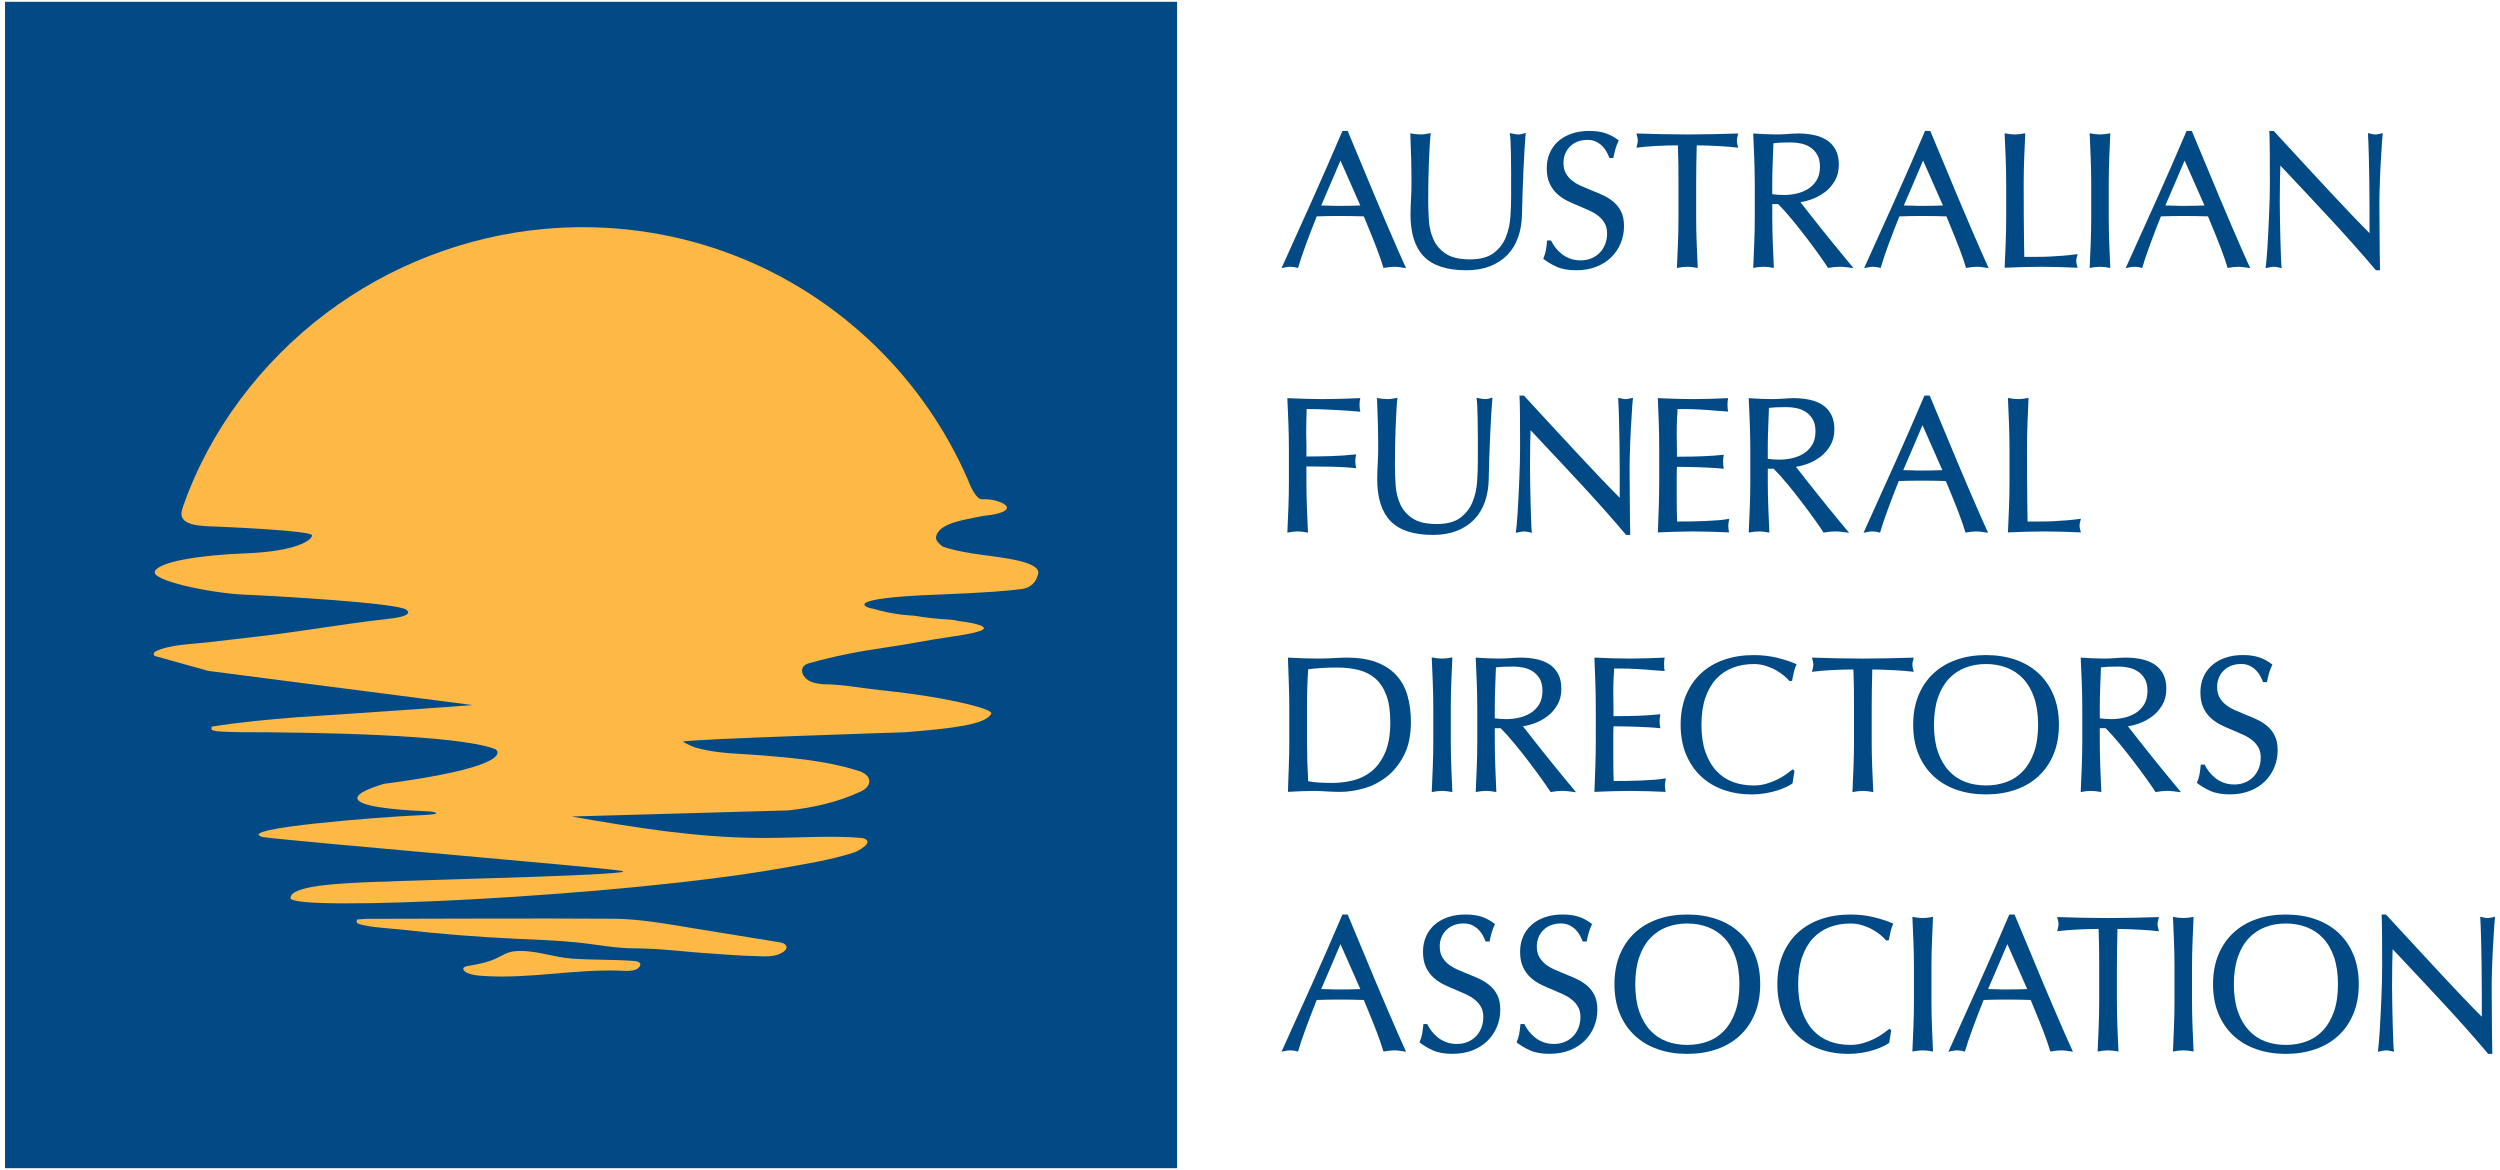 <?xml version="1.0" encoding="utf-8"?>
<!-- Generator: Adobe Illustrator 22.0.1, SVG Export Plug-In . SVG Version: 6.00 Build 0)  -->
<svg version="1.1" id="Layer_1" xmlns="http://www.w3.org/2000/svg" xmlns:xlink="http://www.w3.org/1999/xlink" x="0px" y="0px"
	 width="250px" height="117px" viewBox="0 0 250 117" style="enable-background:new 0 0 250 117;" xml:space="preserve">
<style type="text/css">
	.st0{fill:#FFFFFF;}
	.st1{fill:#035C67;}
	.st2{fill:#FEB846;}
	.st3{fill:#014A85;}
	.st4{fill-rule:evenodd;clip-rule:evenodd;fill:#174D84;}
	.st5{fill-rule:evenodd;clip-rule:evenodd;fill:#958A5F;}
	.st6{fill:#174D84;}
</style>
<g>
	<rect x="3.693" y="3.089" class="st2" width="110.822" height="110.822"/>
	<g>
		<path class="st3" d="M134.767,13.095c0.22,0.532,0.457,1.1,0.71,1.703
			c0.253,0.604,0.509,1.216,0.769,1.839c0.402,0.973,0.821,1.979,1.255,3.016
			c0.434,1.038,0.853,2.024,1.255,2.958c0.402,0.933,0.765,1.77,1.09,2.51s0.577,1.304,0.759,1.693
			c-0.233-0.039-0.451-0.071-0.652-0.097c-0.201-0.026-0.373-0.039-0.516-0.039
			c-0.299,0-0.662,0.039-1.09,0.117c-0.169-0.571-0.389-1.213-0.662-1.927
			c-0.273-0.713-0.558-1.427-0.856-2.141c-0.078-0.208-0.155-0.395-0.233-0.564
			c-0.078-0.169-0.149-0.344-0.214-0.525c-0.415-0.013-0.824-0.023-1.226-0.03
			c-0.402-0.006-0.811-0.01-1.226-0.01c-0.389,0-0.765,0.004-1.128,0.01
			c-0.363,0.007-0.74,0.017-1.129,0.03c-0.389,0.973-0.753,1.916-1.09,2.831
			c-0.338,0.915-0.597,1.691-0.778,2.326c-0.273-0.078-0.532-0.117-0.778-0.117
			c-0.13,0-0.266,0.013-0.409,0.039c-0.143,0.026-0.299,0.059-0.467,0.097
			c1.025-2.257,2.053-4.537,3.084-6.84c1.032-2.302,2.034-4.596,3.007-6.879H134.767z
			 M134.047,16.052c-0.338,0.792-0.659,1.545-0.963,2.258c-0.305,0.714-0.626,1.459-0.963,2.238
			c0.143,0,0.288,0.003,0.438,0.01c0.149,0.007,0.295,0.01,0.438,0.01
			c0.181,0.013,0.357,0.019,0.525,0.019c0.168,0,0.337,0,0.506,0c0.363,0,0.697-0.003,1.002-0.01
			c0.305-0.006,0.639-0.016,1.002-0.029L134.047,16.052z"/>
		<path class="st3" d="M151.113,19.672c0-0.908,0-1.709,0-2.404c0-0.693-0.006-1.297-0.019-1.809
			c-0.013-0.512-0.026-0.944-0.039-1.295c-0.013-0.35-0.039-0.635-0.078-0.856
			c0.181,0.039,0.344,0.071,0.486,0.097c0.143,0.026,0.279,0.039,0.409,0.039
			c0.182,0,0.415-0.052,0.7-0.156c-0.039,0.455-0.078,1-0.117,1.635s-0.075,1.317-0.107,2.043
			s-0.062,1.472-0.087,2.238c-0.026,0.765-0.046,1.498-0.059,2.198
			c-0.013,0.857-0.143,1.632-0.389,2.326c-0.246,0.694-0.607,1.284-1.08,1.77
			c-0.474,0.486-1.054,0.863-1.742,1.129c-0.688,0.266-1.472,0.399-2.355,0.399
			c-1.933,0-3.347-0.458-4.242-1.372c-0.895-0.914-1.343-2.318-1.343-4.213
			c0-0.325,0.006-0.623,0.019-0.895c0.013-0.272,0.026-0.538,0.039-0.798
			c0.013-0.233,0.023-0.457,0.029-0.671c0.006-0.214,0.01-0.438,0.01-0.671
			c0-0.908-0.01-1.735-0.029-2.481c-0.019-0.746-0.042-1.404-0.068-1.975
			c0-0.104-0.003-0.214-0.01-0.331c-0.006-0.116-0.01-0.214-0.01-0.292
			c0.181,0.04,0.372,0.068,0.574,0.088c0.201,0.019,0.373,0.029,0.516,0.029
			c0.13,0,0.276-0.013,0.438-0.039c0.162-0.026,0.334-0.059,0.516-0.097
			c-0.039,0.311-0.071,0.704-0.097,1.177c-0.026,0.474-0.052,1.002-0.078,1.586
			c-0.026,0.584-0.046,1.213-0.059,1.887c-0.013,0.675-0.019,1.362-0.019,2.063
			c0,0.648,0.022,1.32,0.068,2.014c0.045,0.695,0.198,1.33,0.457,1.907
			c0.26,0.578,0.672,1.054,1.236,1.431c0.564,0.376,1.372,0.564,2.423,0.564
			c1.025,0,1.816-0.214,2.374-0.642c0.558-0.428,0.963-0.959,1.216-1.596
			c0.253-0.635,0.402-1.317,0.448-2.043C151.09,20.931,151.113,20.269,151.113,19.672z"/>
		<path class="st3" d="M155.102,24.051c0.104,0.22,0.243,0.448,0.418,0.681s0.383,0.448,0.623,0.642
			c0.24,0.195,0.518,0.353,0.837,0.477c0.318,0.123,0.678,0.185,1.08,0.185
			c0.415,0,0.785-0.071,1.109-0.214s0.6-0.334,0.827-0.575c0.227-0.24,0.402-0.523,0.526-0.848
			c0.123-0.325,0.185-0.676,0.185-1.053c0-0.39-0.075-0.721-0.224-0.994
			c-0.149-0.273-0.35-0.513-0.603-0.721c-0.253-0.208-0.539-0.386-0.856-0.536
			c-0.318-0.15-0.652-0.296-1.002-0.439c-0.415-0.169-0.821-0.347-1.216-0.536
			s-0.753-0.426-1.07-0.712c-0.318-0.286-0.574-0.636-0.769-1.052
			c-0.195-0.416-0.292-0.929-0.292-1.54c0-0.546,0.097-1.046,0.292-1.501
			c0.195-0.455,0.477-0.848,0.846-1.179s0.818-0.588,1.343-0.77c0.525-0.182,1.119-0.273,1.781-0.273
			c0.623,0,1.164,0.078,1.625,0.233c0.46,0.156,0.898,0.396,1.314,0.721
			c-0.117,0.233-0.217,0.483-0.302,0.749c-0.084,0.266-0.165,0.601-0.243,1.003h-0.389
			c-0.065-0.169-0.152-0.36-0.263-0.575c-0.11-0.214-0.253-0.411-0.428-0.593
			s-0.386-0.334-0.632-0.458c-0.247-0.123-0.539-0.185-0.876-0.185c-0.35,0-0.672,0.055-0.964,0.165
			c-0.292,0.111-0.545,0.27-0.759,0.477c-0.214,0.208-0.38,0.451-0.496,0.73
			c-0.117,0.279-0.175,0.587-0.175,0.924c0,0.415,0.078,0.762,0.234,1.041
			c0.155,0.279,0.363,0.522,0.623,0.73c0.259,0.208,0.558,0.386,0.895,0.535
			c0.337,0.15,0.681,0.296,1.032,0.438c0.402,0.156,0.798,0.325,1.187,0.506
			c0.389,0.182,0.74,0.405,1.051,0.671s0.561,0.591,0.749,0.973
			c0.188,0.383,0.282,0.86,0.282,1.431c0,0.597-0.11,1.165-0.331,1.703
			c-0.221,0.538-0.535,1.009-0.944,1.411c-0.409,0.402-0.908,0.72-1.499,0.953
			s-1.262,0.35-2.014,0.35c-0.805,0-1.466-0.121-1.985-0.363c-0.519-0.242-0.954-0.503-1.304-0.786
			c0.13-0.311,0.217-0.596,0.263-0.856c0.045-0.259,0.087-0.584,0.126-0.973H155.102z"/>
		<path class="st3" d="M167.848,18.407c0-0.661-0.003-1.307-0.01-1.936
			c-0.007-0.629-0.023-1.275-0.049-1.936c-0.662,0-1.372,0.019-2.131,0.058
			c-0.759,0.04-1.431,0.097-2.014,0.176c0.039-0.143,0.071-0.276,0.097-0.399s0.039-0.236,0.039-0.341
			c0-0.078-0.013-0.172-0.039-0.282c-0.026-0.11-0.058-0.243-0.097-0.399
			c0.83,0.026,1.677,0.049,2.54,0.068c0.863,0.019,1.713,0.029,2.549,0.029
			c0.837,0,1.686-0.01,2.549-0.029c0.863-0.02,1.709-0.043,2.54-0.068
			c-0.039,0.156-0.071,0.289-0.097,0.399c-0.026,0.11-0.039,0.211-0.039,0.302
			c0,0.103,0.013,0.214,0.039,0.331c0.026,0.116,0.059,0.246,0.097,0.389
			c-0.285-0.039-0.6-0.071-0.944-0.097c-0.344-0.026-0.7-0.049-1.07-0.068
			c-0.37-0.019-0.737-0.036-1.1-0.049c-0.363-0.013-0.707-0.019-1.032-0.019
			c-0.039,1.31-0.058,2.601-0.058,3.872v3.308c0,0.817,0.016,1.661,0.049,2.53
			c0.032,0.87,0.068,1.719,0.107,2.55c-0.393-0.078-0.74-0.117-1.041-0.117
			c-0.301,0-0.648,0.039-1.041,0.117c0.039-0.83,0.074-1.68,0.107-2.55
			c0.032-0.869,0.049-1.713,0.049-2.53V18.407z"/>
		<path class="st3" d="M175.476,18.407c0-0.83-0.016-1.674-0.049-2.53
			c-0.033-0.856-0.068-1.7-0.107-2.53c0.364,0.026,0.745,0.049,1.141,0.068
			c0.396,0.019,0.777,0.029,1.141,0.029c0.182,0,0.364-0.003,0.546-0.01
			c0.182-0.006,0.364-0.016,0.546-0.029c0.182-0.013,0.364-0.026,0.546-0.039
			c0.182-0.013,0.364-0.02,0.546-0.02c0.559,0,1.089,0.052,1.59,0.156
			c0.501,0.104,0.936,0.276,1.307,0.515c0.371,0.24,0.663,0.562,0.878,0.963
			c0.215,0.403,0.322,0.895,0.322,1.479c0,0.623-0.13,1.158-0.39,1.605
			c-0.26,0.448-0.582,0.821-0.966,1.119c-0.384,0.299-0.8,0.532-1.248,0.701
			c-0.449,0.169-0.861,0.279-1.238,0.331c0.129,0.169,0.285,0.366,0.467,0.594
			c0.182,0.227,0.376,0.477,0.584,0.749c0.338,0.428,0.71,0.898,1.119,1.411
			c0.409,0.513,0.814,1.016,1.216,1.508c0.402,0.493,0.775,0.947,1.119,1.362
			c0.344,0.416,0.613,0.74,0.808,0.973c-0.26-0.039-0.513-0.071-0.759-0.097
			c-0.246-0.026-0.461-0.039-0.642-0.039c-0.325,0-0.707,0.039-1.148,0.117
			c-0.182-0.286-0.464-0.698-0.846-1.236c-0.383-0.538-0.811-1.119-1.285-1.742
			c-0.474-0.623-0.961-1.239-1.463-1.849c-0.501-0.61-0.967-1.129-1.397-1.557h-0.586v1.304
			c0,0.817,0.016,1.661,0.049,2.53c0.032,0.87,0.068,1.719,0.107,2.55
			c-0.415-0.078-0.759-0.117-1.031-0.117c-0.299,0-0.642,0.039-1.032,0.117
			c0.039-0.83,0.075-1.68,0.107-2.55c0.032-0.869,0.049-1.713,0.049-2.53V18.407z M177.227,19.419
			c0.168,0.027,0.357,0.046,0.564,0.059c0.207,0.013,0.415,0.02,0.623,0.02
			c0.389,0,0.794-0.046,1.216-0.137c0.422-0.09,0.808-0.243,1.158-0.457
			c0.35-0.214,0.639-0.502,0.866-0.866c0.227-0.363,0.341-0.824,0.341-1.382
			c0-0.48-0.091-0.876-0.273-1.187c-0.182-0.311-0.412-0.557-0.691-0.739s-0.59-0.309-0.934-0.38
			c-0.344-0.071-0.672-0.106-0.983-0.106c-0.415,0-0.762,0.006-1.041,0.019
			c-0.279,0.013-0.522,0.033-0.73,0.059c-0.026,0.701-0.052,1.385-0.078,2.053
			c-0.026,0.668-0.039,1.346-0.039,2.033V19.419z"/>
		<path class="st3" d="M193.028,13.095c0.22,0.532,0.457,1.1,0.71,1.703
			c0.253,0.604,0.509,1.216,0.769,1.839c0.402,0.973,0.821,1.979,1.255,3.016
			c0.434,1.038,0.853,2.024,1.255,2.958c0.402,0.933,0.765,1.77,1.09,2.51s0.577,1.304,0.759,1.693
			c-0.233-0.039-0.451-0.071-0.652-0.097c-0.201-0.026-0.373-0.039-0.516-0.039
			c-0.299,0-0.662,0.039-1.09,0.117c-0.169-0.571-0.389-1.213-0.662-1.927
			c-0.273-0.713-0.558-1.427-0.856-2.141c-0.078-0.208-0.155-0.395-0.233-0.564
			c-0.078-0.169-0.149-0.344-0.214-0.525c-0.415-0.013-0.824-0.023-1.226-0.03
			c-0.402-0.006-0.811-0.01-1.226-0.01c-0.389,0-0.765,0.004-1.128,0.01
			c-0.363,0.007-0.74,0.017-1.129,0.03c-0.389,0.973-0.753,1.916-1.09,2.831
			c-0.338,0.915-0.597,1.691-0.778,2.326c-0.273-0.078-0.532-0.117-0.778-0.117
			c-0.13,0-0.266,0.013-0.409,0.039c-0.143,0.026-0.299,0.059-0.467,0.097
			c1.025-2.257,2.053-4.537,3.084-6.84c1.032-2.302,2.034-4.596,3.007-6.879H193.028z
			 M192.309,16.052c-0.338,0.792-0.659,1.545-0.963,2.258c-0.305,0.714-0.626,1.459-0.963,2.238
			c0.143,0,0.288,0.003,0.438,0.01c0.149,0.007,0.295,0.01,0.438,0.01
			c0.181,0.013,0.357,0.019,0.525,0.019c0.168,0,0.337,0,0.506,0c0.363,0,0.697-0.003,1.002-0.01
			c0.305-0.006,0.639-0.016,1.002-0.029L192.309,16.052z"/>
		<path class="st3" d="M200.618,18.407c0-0.83-0.017-1.677-0.049-2.54
			c-0.033-0.863-0.068-1.709-0.107-2.54c0.389,0.078,0.733,0.117,1.032,0.117
			c0.272,0,0.616-0.039,1.031-0.117c-0.039,0.831-0.075,1.677-0.107,2.54
			c-0.033,0.863-0.049,1.71-0.049,2.54c0,1.259,0.003,2.374,0.01,3.347
			c0.006,0.973,0.016,1.868,0.029,2.686c0,0.233,0.003,0.445,0.01,0.632
			c0.006,0.189,0.009,0.392,0.009,0.613c0.441,0,0.872,0,1.294,0c0.422,0,0.846-0.009,1.275-0.029
			c0.428-0.02,0.869-0.049,1.323-0.087c0.454-0.039,0.934-0.09,1.44-0.156
			c-0.039,0.143-0.071,0.269-0.097,0.379c-0.026,0.11-0.039,0.211-0.039,0.302
			c0,0.091,0.013,0.192,0.039,0.302c0.026,0.11,0.059,0.236,0.097,0.379
			c-0.584-0.026-1.194-0.049-1.829-0.068c-0.636-0.019-1.246-0.029-1.829-0.029
			c-0.597,0-1.203,0.01-1.819,0.029c-0.616,0.02-1.223,0.043-1.819,0.068
			c0.039-0.83,0.074-1.677,0.107-2.54c0.032-0.863,0.049-1.703,0.049-2.52V18.407z"/>
		<path class="st3" d="M209.122,18.407c0-0.83-0.016-1.677-0.049-2.54
			c-0.033-0.863-0.068-1.709-0.107-2.54c0.389,0.078,0.733,0.117,1.032,0.117
			c0.298,0,0.642-0.039,1.031-0.117c-0.038,0.831-0.074,1.677-0.106,2.54
			c-0.032,0.863-0.049,1.71-0.049,2.54v3.308c0,0.817,0.017,1.661,0.049,2.53
			c0.032,0.87,0.068,1.719,0.106,2.55c-0.389-0.078-0.732-0.117-1.031-0.117
			c-0.299,0-0.642,0.039-1.032,0.117c0.039-0.83,0.074-1.68,0.107-2.55
			c0.032-0.869,0.049-1.713,0.049-2.53V18.407z"/>
		<path class="st3" d="M219.182,13.095c0.22,0.532,0.458,1.1,0.71,1.703
			c0.253,0.604,0.509,1.216,0.769,1.839c0.401,0.973,0.82,1.979,1.255,3.016
			c0.434,1.038,0.853,2.024,1.255,2.958c0.402,0.933,0.765,1.77,1.09,2.51
			c0.324,0.74,0.577,1.304,0.759,1.693c-0.233-0.039-0.451-0.071-0.652-0.097
			c-0.201-0.026-0.372-0.039-0.515-0.039c-0.299,0-0.661,0.039-1.09,0.117
			c-0.169-0.571-0.389-1.213-0.661-1.927c-0.272-0.713-0.558-1.427-0.856-2.141
			c-0.078-0.208-0.156-0.395-0.234-0.564c-0.078-0.169-0.149-0.344-0.214-0.525
			c-0.416-0.013-0.824-0.023-1.226-0.03c-0.402-0.006-0.811-0.01-1.226-0.01
			c-0.389,0-0.765,0.004-1.129,0.01c-0.363,0.007-0.739,0.017-1.128,0.03
			c-0.389,0.973-0.753,1.916-1.09,2.831c-0.338,0.915-0.597,1.691-0.778,2.326
			c-0.272-0.078-0.532-0.117-0.778-0.117c-0.13,0-0.266,0.013-0.409,0.039s-0.298,0.059-0.467,0.097
			c1.025-2.257,2.053-4.537,3.085-6.84c1.031-2.302,2.033-4.596,3.006-6.879H219.182z
			 M218.462,16.052c-0.338,0.792-0.659,1.545-0.963,2.258c-0.306,0.714-0.626,1.459-0.964,2.238
			c0.143,0,0.289,0.003,0.438,0.01c0.149,0.007,0.295,0.01,0.438,0.01
			c0.182,0.013,0.357,0.019,0.526,0.019c0.168,0,0.337,0,0.505,0c0.363,0,0.697-0.003,1.003-0.01
			c0.304-0.006,0.639-0.016,1.002-0.029L218.462,16.052z"/>
		<path class="st3" d="M237.591,27.028c-1.336-1.583-2.773-3.204-4.31-4.865
			c-1.537-1.661-3.072-3.301-4.602-4.923l-0.642-0.681c-0.013,0.376-0.027,0.85-0.039,1.421
			c-0.014,0.571-0.02,1.317-0.02,2.238c0,0.272,0.003,0.607,0.01,1.002
			c0.006,0.396,0.013,0.814,0.019,1.255c0.007,0.442,0.017,0.889,0.03,1.343
			s0.026,0.879,0.039,1.275c0.013,0.395,0.026,0.746,0.039,1.051
			c0.013,0.305,0.033,0.529,0.059,0.671c-0.156-0.039-0.299-0.071-0.428-0.097
			c-0.13-0.026-0.247-0.039-0.35-0.039c-0.104,0-0.223,0.013-0.36,0.039
			c-0.136,0.026-0.295,0.059-0.477,0.097c0.026-0.156,0.055-0.415,0.087-0.778
			c0.033-0.363,0.065-0.788,0.097-1.275c0.033-0.486,0.062-1.015,0.088-1.586
			c0.026-0.571,0.052-1.145,0.078-1.722c0.026-0.577,0.046-1.135,0.059-1.673
			c0.013-0.538,0.019-1.022,0.019-1.45c0-1.219-0.003-2.29-0.009-3.211
			c-0.007-0.921-0.023-1.596-0.049-2.024h0.447c0.143,0.143,0.286,0.299,0.429,0.467
			c0.142,0.169,0.285,0.324,0.428,0.467c0.752,0.817,1.53,1.661,2.335,2.53
			c0.804,0.87,1.589,1.716,2.354,2.54s1.495,1.599,2.189,2.325s1.307,1.356,1.84,1.887
			c0-0.83,0-1.683,0-2.559c0-0.876-0.007-1.748-0.02-2.617c-0.013-0.87-0.029-1.713-0.049-2.53
			c-0.02-0.818-0.049-1.583-0.087-2.296c0.156,0.039,0.295,0.071,0.418,0.097
			c0.123,0.026,0.23,0.039,0.322,0.039c0.09,0,0.198-0.013,0.321-0.039
			c0.123-0.026,0.263-0.059,0.418-0.097c-0.026,0.195-0.049,0.461-0.068,0.797
			c-0.02,0.338-0.043,0.708-0.068,1.11c-0.026,0.402-0.052,0.824-0.078,1.265
			c-0.027,0.441-0.046,0.873-0.059,1.294c-0.013,0.422-0.026,0.814-0.039,1.177
			s-0.02,0.668-0.02,0.914c0,0.325,0,0.707,0,1.148c0,0.442,0.003,0.902,0.01,1.382
			c0.006,0.48,0.01,0.967,0.01,1.459c0,0.493,0.003,0.95,0.01,1.372
			c0.006,0.422,0.012,0.791,0.019,1.109s0.01,0.548,0.01,0.691H237.591z"/>
	</g>
	<g>
		<path class="st3" d="M128.89,44.873c0-0.83-0.017-1.674-0.049-2.53
			c-0.033-0.856-0.068-1.7-0.107-2.53c0.584,0.026,1.171,0.049,1.761,0.068
			c0.59,0.019,1.177,0.029,1.761,0.029c0.584,0,1.184-0.01,1.8-0.029
			c0.616-0.02,1.275-0.043,1.975-0.068c-0.052,0.22-0.078,0.441-0.078,0.661
			c0,0.247,0.026,0.48,0.078,0.701c-0.363-0.039-0.788-0.074-1.275-0.107
			c-0.486-0.032-0.982-0.062-1.488-0.087c-0.506-0.026-0.99-0.046-1.45-0.059
			c-0.461-0.013-0.846-0.019-1.158-0.019v0.175c-0.013,0.402-0.023,0.785-0.029,1.148
			c-0.007,0.363-0.01,0.727-0.01,1.09c0,0.233,0.003,0.455,0.01,0.661
			c0.006,0.208,0.01,0.409,0.01,0.604v1.07c0.791,0,1.605-0.013,2.442-0.039
			c0.837-0.026,1.683-0.084,2.54-0.176c-0.065,0.26-0.097,0.486-0.097,0.681
			c0,0.208,0.032,0.442,0.097,0.701c-0.727-0.078-1.534-0.126-2.423-0.146s-1.742-0.029-2.559-0.029
			v1.537c0,0.817,0.016,1.661,0.049,2.53c0.032,0.87,0.068,1.719,0.107,2.55
			c-0.415-0.078-0.759-0.117-1.031-0.117c-0.299,0-0.642,0.039-1.032,0.117
			c0.039-0.83,0.074-1.68,0.107-2.55c0.032-0.869,0.049-1.713,0.049-2.53V44.873z"/>
		<path class="st3" d="M147.785,46.138c0-0.908,0-1.709,0-2.404c0-0.693-0.006-1.297-0.019-1.809
			s-0.026-0.944-0.039-1.295c-0.013-0.35-0.039-0.635-0.078-0.856
			c0.181,0.039,0.344,0.071,0.486,0.097c0.143,0.026,0.279,0.039,0.409,0.039
			c0.182,0,0.415-0.052,0.7-0.156c-0.039,0.455-0.078,1-0.117,1.635
			c-0.039,0.635-0.075,1.317-0.107,2.043s-0.062,1.472-0.087,2.238
			c-0.026,0.765-0.046,1.498-0.059,2.198c-0.013,0.857-0.143,1.632-0.389,2.326
			s-0.607,1.284-1.08,1.77c-0.474,0.486-1.054,0.863-1.742,1.129
			c-0.688,0.266-1.472,0.399-2.355,0.399c-1.933,0-3.347-0.458-4.242-1.372
			c-0.895-0.914-1.343-2.318-1.343-4.213c0-0.325,0.006-0.623,0.019-0.895s0.026-0.538,0.039-0.798
			c0.013-0.233,0.023-0.457,0.029-0.671c0.006-0.214,0.01-0.438,0.01-0.671
			c0-0.908-0.01-1.735-0.029-2.481c-0.019-0.746-0.042-1.404-0.068-1.975
			c0-0.104-0.003-0.214-0.01-0.331c-0.006-0.116-0.01-0.214-0.01-0.292
			c0.181,0.04,0.372,0.068,0.574,0.088c0.201,0.019,0.373,0.029,0.516,0.029
			c0.13,0,0.276-0.013,0.438-0.039c0.162-0.026,0.334-0.059,0.516-0.097
			c-0.039,0.311-0.071,0.704-0.097,1.177c-0.026,0.474-0.052,1.002-0.078,1.586
			c-0.026,0.584-0.046,1.213-0.059,1.887c-0.013,0.675-0.019,1.362-0.019,2.063
			c0,0.648,0.022,1.32,0.068,2.014c0.045,0.695,0.198,1.33,0.457,1.907
			c0.26,0.578,0.672,1.054,1.236,1.431c0.564,0.376,1.372,0.564,2.423,0.564
			c1.025,0,1.816-0.214,2.374-0.642c0.558-0.428,0.963-0.959,1.216-1.596
			c0.253-0.635,0.402-1.317,0.448-2.043C147.762,47.397,147.785,46.734,147.785,46.138z"/>
		<path class="st3" d="M162.613,53.494c-1.336-1.583-2.773-3.204-4.31-4.865s-3.072-3.301-4.602-4.923
			l-0.642-0.681c-0.013,0.376-0.026,0.85-0.039,1.421c-0.013,0.571-0.019,1.317-0.019,2.238
			c0,0.272,0.003,0.607,0.01,1.002c0.006,0.396,0.013,0.814,0.019,1.255
			c0.006,0.442,0.016,0.889,0.029,1.343c0.013,0.454,0.026,0.879,0.039,1.275
			c0.013,0.395,0.026,0.746,0.039,1.051c0.013,0.305,0.032,0.529,0.059,0.671
			c-0.156-0.039-0.299-0.071-0.428-0.097c-0.13-0.026-0.247-0.039-0.35-0.039
			c-0.104,0-0.224,0.013-0.36,0.039c-0.136,0.026-0.295,0.059-0.477,0.097
			c0.026-0.156,0.055-0.415,0.088-0.778c0.032-0.363,0.065-0.788,0.097-1.275
			c0.032-0.486,0.061-1.015,0.087-1.586c0.026-0.571,0.052-1.145,0.078-1.722
			c0.026-0.577,0.045-1.135,0.059-1.673c0.013-0.538,0.019-1.022,0.019-1.45
			c0-1.219-0.003-2.29-0.01-3.211c-0.006-0.921-0.023-1.596-0.049-2.024h0.448
			c0.143,0.143,0.285,0.299,0.428,0.467c0.143,0.169,0.285,0.324,0.428,0.467
			c0.752,0.817,1.531,1.661,2.335,2.53c0.804,0.87,1.589,1.716,2.355,2.54
			c0.765,0.824,1.495,1.599,2.189,2.325c0.694,0.727,1.307,1.356,1.839,1.887c0-0.83,0-1.683,0-2.559
			c0-0.876-0.006-1.748-0.019-2.617c-0.013-0.87-0.029-1.713-0.049-2.53
			c-0.019-0.818-0.049-1.583-0.087-2.296c0.155,0.039,0.295,0.071,0.418,0.097
			c0.123,0.026,0.23,0.039,0.321,0.039c0.091,0,0.198-0.013,0.321-0.039
			c0.123-0.026,0.263-0.059,0.418-0.097c-0.026,0.195-0.049,0.461-0.068,0.797
			c-0.02,0.338-0.043,0.708-0.068,1.11c-0.026,0.402-0.052,0.824-0.078,1.265
			c-0.026,0.441-0.046,0.873-0.059,1.294c-0.013,0.422-0.026,0.814-0.039,1.177
			c-0.013,0.363-0.02,0.668-0.02,0.914c0,0.325,0,0.707,0,1.148c0,0.442,0.003,0.902,0.01,1.382
			c0.006,0.48,0.01,0.967,0.01,1.459c0,0.493,0.003,0.95,0.01,1.372
			c0.006,0.422,0.013,0.791,0.019,1.109c0.006,0.318,0.01,0.548,0.01,0.691H162.613z"/>
		<path class="st3" d="M165.921,44.853c0-0.83-0.014-1.673-0.043-2.53
			c-0.029-0.856-0.059-1.693-0.093-2.51c0.578,0.026,1.16,0.049,1.747,0.068
			c0.586,0.019,1.172,0.029,1.756,0.029c0.584,0,1.174-0.01,1.771-0.029
			c0.597-0.02,1.181-0.043,1.751-0.068c-0.026,0.13-0.042,0.246-0.049,0.35
			c-0.006,0.104-0.01,0.208-0.01,0.311c0,0.104,0.003,0.211,0.01,0.322
			c0.006,0.11,0.022,0.23,0.049,0.36c-0.182-0.012-0.373-0.026-0.574-0.039
			c-0.201-0.013-0.38-0.026-0.535-0.039c-0.273-0.026-0.545-0.049-0.818-0.068
			c-0.272-0.019-0.561-0.039-0.866-0.058c-0.305-0.02-0.642-0.033-1.012-0.04
			c-0.37-0.006-0.788-0.009-1.255-0.009c0,0.155-0.003,0.295-0.01,0.418
			c-0.007,0.123-0.017,0.256-0.029,0.399c-0.013,0.22-0.023,0.464-0.029,0.73
			c-0.007,0.266-0.01,0.528-0.01,0.788c0,0.298,0.003,0.59,0.01,0.876
			c0.006,0.285,0.01,0.558,0.01,0.817v0.74c1.051,0,1.943-0.017,2.676-0.049
			c0.733-0.033,1.404-0.081,2.014-0.146c-0.026,0.116-0.046,0.236-0.059,0.36
			c-0.013,0.124-0.019,0.237-0.019,0.341c0,0.247,0.026,0.48,0.078,0.701
			c-0.35-0.039-0.746-0.071-1.187-0.097c-0.441-0.026-0.883-0.046-1.323-0.059
			c-0.441-0.013-0.853-0.023-1.236-0.029c-0.383-0.007-0.697-0.01-0.944-0.01
			c0,0.104-0.003,0.223-0.01,0.36c-0.007,0.137-0.01,0.306-0.01,0.506c0,0.201,0,0.448,0,0.74
			s0,0.651,0,1.08c0,0.739,0.003,1.326,0.01,1.761c0.006,0.435,0.016,0.775,0.029,1.022
			c0.428,0,0.879-0.003,1.352-0.009c0.474-0.007,0.944-0.02,1.411-0.04
			c0.467-0.019,0.911-0.045,1.333-0.078c0.422-0.032,0.795-0.081,1.119-0.146
			c-0.065,0.325-0.097,0.558-0.097,0.701c0,0.09,0.006,0.195,0.02,0.311
			c0.013,0.117,0.032,0.233,0.058,0.35c-0.571-0.026-1.161-0.049-1.771-0.068
			c-0.61-0.019-1.206-0.029-1.79-0.029s-1.179,0.01-1.785,0.029
			c-0.606,0.02-1.198,0.043-1.776,0.068c0.034-0.843,0.065-1.696,0.093-2.559
			s0.043-1.703,0.043-2.521V44.853z"/>
		<path class="st3" d="M175.028,44.873c0-0.83-0.016-1.674-0.049-2.53
			c-0.033-0.856-0.068-1.7-0.107-2.53c0.364,0.026,0.745,0.049,1.141,0.068
			c0.396,0.019,0.777,0.029,1.141,0.029c0.182,0,0.364-0.003,0.546-0.01
			c0.182-0.006,0.364-0.016,0.546-0.029c0.182-0.013,0.364-0.026,0.546-0.039
			c0.182-0.013,0.364-0.02,0.546-0.02c0.559,0,1.089,0.052,1.59,0.156
			c0.501,0.104,0.936,0.276,1.307,0.515c0.371,0.24,0.663,0.562,0.878,0.963
			c0.215,0.403,0.322,0.895,0.322,1.479c0,0.623-0.13,1.158-0.39,1.605
			c-0.26,0.448-0.582,0.821-0.966,1.119c-0.384,0.299-0.8,0.532-1.248,0.701
			c-0.449,0.169-0.861,0.279-1.238,0.331c0.129,0.169,0.285,0.366,0.467,0.594
			c0.182,0.227,0.376,0.477,0.584,0.749c0.338,0.428,0.71,0.898,1.119,1.411
			c0.409,0.513,0.814,1.016,1.216,1.508c0.402,0.493,0.775,0.947,1.119,1.362
			c0.344,0.416,0.613,0.74,0.808,0.973c-0.26-0.039-0.513-0.071-0.759-0.097
			s-0.461-0.039-0.642-0.039c-0.325,0-0.707,0.039-1.148,0.117c-0.182-0.286-0.464-0.698-0.846-1.236
			c-0.383-0.538-0.811-1.119-1.285-1.742c-0.474-0.623-0.961-1.239-1.463-1.849
			c-0.501-0.61-0.967-1.129-1.397-1.557h-0.586v1.304c0,0.817,0.016,1.661,0.049,2.53
			c0.032,0.87,0.068,1.719,0.107,2.55c-0.415-0.078-0.759-0.117-1.031-0.117
			c-0.299,0-0.642,0.039-1.032,0.117c0.039-0.83,0.074-1.68,0.107-2.55
			c0.032-0.869,0.049-1.713,0.049-2.53V44.873z M176.78,45.885c0.168,0.027,0.357,0.046,0.564,0.059
			c0.207,0.013,0.415,0.02,0.623,0.02c0.389,0,0.794-0.046,1.216-0.137
			c0.421-0.09,0.808-0.243,1.158-0.457c0.35-0.214,0.639-0.502,0.866-0.866
			c0.227-0.363,0.341-0.824,0.341-1.382c0-0.48-0.091-0.876-0.273-1.187
			c-0.182-0.311-0.412-0.557-0.691-0.739s-0.59-0.309-0.934-0.38
			c-0.344-0.071-0.672-0.106-0.983-0.106c-0.415,0-0.762,0.006-1.041,0.019
			c-0.279,0.013-0.522,0.033-0.73,0.059c-0.026,0.701-0.052,1.385-0.078,2.053
			c-0.026,0.668-0.039,1.346-0.039,2.033V45.885z"/>
		<path class="st3" d="M192.97,39.56c0.22,0.532,0.457,1.1,0.71,1.703
			c0.253,0.604,0.509,1.216,0.769,1.839c0.402,0.973,0.821,1.979,1.255,3.016
			c0.434,1.038,0.853,2.024,1.255,2.958c0.402,0.933,0.765,1.77,1.09,2.51
			c0.324,0.74,0.577,1.304,0.759,1.693c-0.233-0.039-0.451-0.071-0.652-0.097
			c-0.201-0.026-0.373-0.039-0.516-0.039c-0.299,0-0.662,0.039-1.09,0.117
			c-0.169-0.571-0.389-1.213-0.662-1.927c-0.273-0.713-0.558-1.427-0.856-2.141
			c-0.078-0.208-0.155-0.395-0.233-0.564s-0.149-0.344-0.214-0.525
			c-0.415-0.013-0.824-0.023-1.226-0.03c-0.402-0.006-0.811-0.01-1.226-0.01
			c-0.389,0-0.765,0.004-1.128,0.01c-0.363,0.007-0.74,0.017-1.129,0.03
			c-0.389,0.973-0.753,1.916-1.09,2.831c-0.338,0.915-0.597,1.691-0.778,2.326
			c-0.273-0.078-0.532-0.117-0.778-0.117c-0.13,0-0.266,0.013-0.409,0.039
			c-0.143,0.026-0.299,0.059-0.467,0.097c1.025-2.257,2.053-4.537,3.084-6.84
			c1.032-2.302,2.034-4.596,3.007-6.879H192.97z M192.25,42.518
			c-0.338,0.792-0.659,1.545-0.963,2.258c-0.305,0.714-0.626,1.459-0.963,2.238
			c0.143,0,0.288,0.003,0.438,0.01c0.149,0.007,0.295,0.01,0.438,0.01
			c0.181,0.013,0.357,0.019,0.525,0.019c0.168,0,0.337,0,0.506,0c0.363,0,0.697-0.003,1.002-0.01
			c0.305-0.006,0.639-0.016,1.002-0.029L192.25,42.518z"/>
		<path class="st3" d="M200.948,44.873c0-0.83-0.017-1.677-0.049-2.54
			c-0.033-0.863-0.068-1.709-0.107-2.54c0.389,0.078,0.733,0.117,1.032,0.117
			c0.272,0,0.616-0.039,1.031-0.117c-0.039,0.831-0.075,1.677-0.107,2.54
			c-0.033,0.863-0.049,1.71-0.049,2.54c0,1.259,0.003,2.374,0.01,3.347
			c0.006,0.973,0.016,1.868,0.029,2.686c0,0.233,0.003,0.445,0.01,0.632
			c0.006,0.189,0.01,0.392,0.01,0.613c0.441,0,0.872,0,1.294,0c0.421,0,0.846-0.009,1.275-0.029
			c0.428-0.02,0.869-0.049,1.323-0.087s0.934-0.09,1.44-0.156
			c-0.039,0.143-0.071,0.269-0.097,0.379c-0.026,0.11-0.039,0.211-0.039,0.302
			c0,0.091,0.013,0.192,0.039,0.302c0.026,0.11,0.059,0.236,0.097,0.379
			c-0.584-0.026-1.194-0.049-1.829-0.068c-0.636-0.019-1.246-0.029-1.829-0.029
			c-0.597,0-1.203,0.01-1.819,0.029c-0.616,0.02-1.223,0.043-1.819,0.068
			c0.039-0.83,0.074-1.677,0.107-2.54c0.032-0.863,0.049-1.703,0.049-2.52V44.873z"/>
	</g>
	<g>
		<path class="st3" d="M128.929,70.82c0-0.83-0.016-1.674-0.049-2.53
			c-0.033-0.856-0.062-1.7-0.087-2.53c0.48,0.026,0.976,0.049,1.488,0.068
			c0.512,0.019,1.009,0.029,1.489,0.029c0.246,0,0.49-0.003,0.73-0.01
			c0.24-0.006,0.477-0.016,0.71-0.029c0.246-0.013,0.493-0.026,0.74-0.039
			c0.246-0.013,0.486-0.02,0.72-0.02c1.141,0,2.118,0.149,2.929,0.448
			c0.81,0.299,1.475,0.723,1.995,1.275c0.518,0.551,0.898,1.225,1.138,2.024
			c0.24,0.798,0.36,1.697,0.36,2.696c0,1.297-0.224,2.39-0.671,3.279
			c-0.448,0.889-1.019,1.609-1.713,2.16c-0.694,0.551-1.456,0.947-2.287,1.187
			c-0.83,0.24-1.628,0.36-2.394,0.36c-0.22,0-0.438-0.003-0.652-0.01
			c-0.214-0.007-0.425-0.016-0.632-0.029c-0.221-0.013-0.438-0.027-0.652-0.039
			c-0.214-0.014-0.425-0.02-0.632-0.02c-0.441,0-0.889,0.01-1.343,0.029
			c-0.454,0.02-0.895,0.043-1.323,0.068c0.026-0.83,0.055-1.677,0.087-2.54
			c0.032-0.863,0.049-1.703,0.049-2.52V70.82z M130.7,74.128c0,1.336,0.039,2.666,0.117,3.989
			c0.273,0.065,0.626,0.11,1.061,0.136c0.434,0.027,0.885,0.039,1.352,0.039
			c0.7,0,1.394-0.084,2.082-0.252c0.687-0.169,1.307-0.477,1.858-0.924
			c0.551-0.448,0.999-1.067,1.343-1.859c0.344-0.791,0.516-1.81,0.516-3.055
			c0-1.09-0.133-1.989-0.399-2.696c-0.266-0.707-0.639-1.265-1.119-1.674
			c-0.48-0.408-1.044-0.69-1.693-0.846c-0.649-0.156-1.362-0.233-2.141-0.233
			c-0.545,0-1.064,0.016-1.557,0.049c-0.493,0.032-0.928,0.074-1.304,0.126
			c-0.078,1.206-0.117,2.504-0.117,3.892V74.128z"/>
		<path class="st3" d="M143.329,70.82c0-0.83-0.016-1.677-0.049-2.54
			c-0.033-0.863-0.068-1.709-0.107-2.54c0.389,0.078,0.733,0.117,1.032,0.117
			c0.298,0,0.642-0.039,1.031-0.117c-0.039,0.831-0.074,1.677-0.107,2.54
			c-0.033,0.863-0.049,1.71-0.049,2.54v3.308c0,0.817,0.016,1.661,0.049,2.53
			c0.032,0.87,0.068,1.719,0.107,2.55c-0.389-0.078-0.733-0.117-1.031-0.117
			c-0.299,0-0.642,0.039-1.032,0.117c0.039-0.83,0.075-1.68,0.107-2.55
			c0.032-0.869,0.049-1.713,0.049-2.53V70.82z"/>
		<path class="st3" d="M147.727,70.82c0-0.83-0.016-1.674-0.049-2.53
			c-0.033-0.856-0.068-1.7-0.107-2.53c0.364,0.026,0.745,0.049,1.141,0.068
			c0.396,0.019,0.777,0.029,1.141,0.029c0.182,0,0.364-0.003,0.546-0.01
			c0.182-0.006,0.364-0.016,0.546-0.029c0.182-0.013,0.364-0.026,0.546-0.039
			c0.182-0.013,0.364-0.02,0.546-0.02c0.559,0,1.089,0.052,1.59,0.156
			c0.501,0.104,0.936,0.276,1.307,0.515c0.371,0.24,0.663,0.562,0.878,0.963
			c0.215,0.403,0.322,0.895,0.322,1.479c0,0.623-0.13,1.158-0.39,1.605
			c-0.26,0.448-0.582,0.821-0.966,1.119c-0.384,0.299-0.8,0.532-1.248,0.701
			c-0.449,0.169-0.861,0.279-1.238,0.331c0.129,0.169,0.285,0.366,0.467,0.594
			c0.182,0.227,0.376,0.477,0.584,0.749c0.338,0.428,0.71,0.898,1.119,1.411
			c0.409,0.513,0.814,1.016,1.216,1.508c0.402,0.493,0.775,0.947,1.119,1.362
			c0.344,0.416,0.613,0.74,0.808,0.973c-0.26-0.039-0.513-0.071-0.759-0.097
			c-0.246-0.026-0.461-0.039-0.642-0.039c-0.325,0-0.707,0.039-1.148,0.117
			c-0.182-0.286-0.464-0.698-0.846-1.236c-0.383-0.538-0.811-1.119-1.285-1.742
			c-0.474-0.623-0.961-1.239-1.463-1.849c-0.501-0.61-0.967-1.129-1.397-1.557h-0.586v1.304
			c0,0.817,0.016,1.661,0.049,2.53c0.032,0.87,0.068,1.719,0.107,2.55
			c-0.415-0.078-0.759-0.117-1.031-0.117c-0.299,0-0.642,0.039-1.032,0.117
			c0.039-0.83,0.074-1.68,0.107-2.55c0.032-0.869,0.049-1.713,0.049-2.53V70.82z M149.478,71.832
			c0.168,0.027,0.357,0.046,0.564,0.059c0.207,0.013,0.415,0.02,0.623,0.02
			c0.389,0,0.794-0.046,1.216-0.137c0.422-0.09,0.808-0.243,1.158-0.457
			c0.35-0.214,0.639-0.502,0.866-0.866c0.227-0.363,0.341-0.824,0.341-1.382
			c0-0.48-0.091-0.876-0.273-1.187c-0.182-0.311-0.412-0.557-0.691-0.739
			c-0.279-0.182-0.59-0.309-0.934-0.38c-0.344-0.071-0.672-0.106-0.983-0.106
			c-0.415,0-0.762,0.006-1.041,0.019c-0.279,0.013-0.522,0.033-0.73,0.059
			c-0.026,0.701-0.052,1.385-0.078,2.053c-0.026,0.668-0.039,1.346-0.039,2.033V71.832z"/>
		<path class="st3" d="M159.578,70.8c0-0.83-0.014-1.673-0.043-2.53
			c-0.029-0.856-0.059-1.693-0.094-2.51c0.578,0.026,1.16,0.049,1.747,0.068
			c0.586,0.019,1.172,0.029,1.756,0.029c0.584,0,1.174-0.01,1.771-0.029
			c0.597-0.02,1.181-0.043,1.751-0.068c-0.026,0.13-0.042,0.246-0.049,0.35
			c-0.006,0.104-0.009,0.208-0.009,0.311c0,0.104,0.003,0.211,0.009,0.322
			c0.006,0.11,0.022,0.23,0.049,0.36c-0.182-0.012-0.373-0.026-0.574-0.039
			c-0.201-0.013-0.38-0.026-0.535-0.039c-0.273-0.026-0.545-0.049-0.818-0.068
			c-0.272-0.019-0.561-0.039-0.866-0.058c-0.305-0.02-0.642-0.033-1.012-0.04
			c-0.37-0.006-0.788-0.009-1.255-0.009c0,0.155-0.003,0.295-0.009,0.418
			c-0.007,0.123-0.017,0.256-0.029,0.399c-0.013,0.22-0.023,0.464-0.029,0.73
			c-0.007,0.266-0.01,0.528-0.01,0.788c0,0.298,0.003,0.59,0.01,0.876
			c0.006,0.285,0.01,0.558,0.01,0.817v0.74c1.051,0,1.943-0.017,2.676-0.049
			c0.733-0.033,1.404-0.081,2.014-0.146c-0.026,0.116-0.046,0.236-0.059,0.36
			c-0.013,0.124-0.019,0.237-0.019,0.341c0,0.247,0.026,0.48,0.078,0.701
			c-0.35-0.039-0.746-0.071-1.187-0.097c-0.441-0.026-0.883-0.046-1.323-0.059
			c-0.441-0.013-0.853-0.023-1.236-0.029c-0.383-0.007-0.697-0.01-0.944-0.01
			c0,0.104-0.003,0.223-0.01,0.36c-0.007,0.137-0.01,0.306-0.01,0.506c0,0.201,0,0.448,0,0.74
			s0,0.651,0,1.08c0,0.739,0.003,1.326,0.01,1.761c0.006,0.435,0.016,0.775,0.029,1.022
			c0.428,0,0.879-0.003,1.352-0.009c0.474-0.007,0.944-0.02,1.411-0.04
			c0.467-0.019,0.911-0.045,1.333-0.078c0.421-0.032,0.795-0.081,1.119-0.146
			c-0.065,0.325-0.097,0.558-0.097,0.701c0,0.09,0.006,0.195,0.02,0.311
			c0.013,0.117,0.032,0.233,0.058,0.35c-0.571-0.026-1.161-0.049-1.771-0.068
			c-0.61-0.019-1.206-0.029-1.79-0.029c-0.584,0-1.179,0.01-1.785,0.029
			c-0.606,0.02-1.198,0.043-1.776,0.068c0.034-0.843,0.065-1.696,0.094-2.559
			c0.029-0.863,0.043-1.703,0.043-2.521V70.8z"/>
		<path class="st3" d="M179.251,78.332c-0.13,0.103-0.324,0.219-0.584,0.347
			c-0.26,0.128-0.567,0.248-0.924,0.363c-0.357,0.114-0.756,0.209-1.196,0.285
			c-0.441,0.076-0.902,0.115-1.382,0.115c-1.025,0-1.972-0.156-2.841-0.467
			c-0.869-0.311-1.618-0.765-2.247-1.362c-0.629-0.596-1.122-1.326-1.479-2.189
			c-0.357-0.862-0.535-1.845-0.535-2.948c0-1.102,0.178-2.085,0.535-2.948
			c0.357-0.863,0.856-1.593,1.499-2.189c0.642-0.597,1.411-1.051,2.306-1.362
			c0.895-0.312,1.881-0.467,2.958-0.467c0.843,0,1.635,0.091,2.374,0.273
			c0.739,0.182,1.382,0.395,1.927,0.642c-0.104,0.195-0.192,0.442-0.263,0.74
			c-0.071,0.299-0.126,0.552-0.165,0.759c0,0.026-0.003,0.055-0.01,0.087
			c-0.007,0.033-0.01,0.055-0.01,0.068l-0.253,0.04c-0.13-0.156-0.308-0.331-0.535-0.526
			c-0.227-0.195-0.493-0.379-0.798-0.554c-0.305-0.176-0.649-0.325-1.031-0.448
			c-0.383-0.123-0.795-0.185-1.236-0.185c-0.739,0-1.427,0.12-2.063,0.36
			c-0.636,0.241-1.187,0.607-1.654,1.101c-0.467,0.494-0.834,1.124-1.1,1.891
			c-0.266,0.767-0.399,1.676-0.399,2.729c0,1.053,0.133,1.959,0.399,2.719
			c0.266,0.76,0.632,1.39,1.1,1.891c0.467,0.5,1.018,0.867,1.654,1.101
			c0.635,0.234,1.323,0.35,2.063,0.35c0.454,0,0.879-0.059,1.275-0.175
			c0.396-0.117,0.759-0.256,1.09-0.419c0.331-0.162,0.626-0.337,0.886-0.525
			c0.259-0.188,0.48-0.353,0.662-0.496l0.175,0.156L179.251,78.332z"/>
		<path class="st3" d="M185.401,70.82c0-0.661-0.003-1.307-0.01-1.936
			c-0.007-0.629-0.023-1.275-0.049-1.936c-0.662,0-1.372,0.019-2.131,0.058
			c-0.759,0.04-1.431,0.097-2.014,0.176c0.039-0.143,0.071-0.276,0.097-0.399s0.039-0.236,0.039-0.341
			c0-0.078-0.013-0.172-0.039-0.282s-0.058-0.243-0.097-0.399c0.83,0.026,1.677,0.049,2.54,0.068
			c0.863,0.019,1.713,0.029,2.549,0.029c0.837,0,1.686-0.01,2.549-0.029
			c0.863-0.02,1.709-0.043,2.54-0.068c-0.039,0.156-0.071,0.289-0.097,0.399
			c-0.026,0.11-0.039,0.211-0.039,0.302c0,0.103,0.013,0.214,0.039,0.331
			c0.026,0.116,0.059,0.246,0.097,0.389c-0.285-0.039-0.6-0.071-0.944-0.097
			c-0.344-0.026-0.7-0.049-1.07-0.068c-0.37-0.019-0.737-0.036-1.1-0.049
			c-0.363-0.013-0.707-0.019-1.032-0.019c-0.039,1.31-0.058,2.601-0.058,3.872v3.308
			c0,0.817,0.016,1.661,0.049,2.53c0.032,0.87,0.068,1.719,0.107,2.55
			c-0.393-0.078-0.74-0.117-1.041-0.117c-0.301,0-0.648,0.039-1.041,0.117
			c0.039-0.83,0.074-1.68,0.107-2.55c0.032-0.869,0.049-1.713,0.049-2.53V70.82z"/>
		<path class="st3" d="M191.317,72.474c0-1.102,0.178-2.085,0.535-2.948s0.856-1.593,1.499-2.189
			c0.642-0.597,1.407-1.051,2.296-1.362c0.889-0.312,1.871-0.467,2.948-0.467
			c1.077,0,2.063,0.156,2.958,0.467c0.895,0.311,1.664,0.765,2.306,1.362
			c0.642,0.597,1.141,1.326,1.498,2.189c0.357,0.863,0.535,1.846,0.535,2.948
			c0,1.103-0.179,2.086-0.535,2.948c-0.357,0.864-0.856,1.593-1.498,2.189
			c-0.642,0.597-1.411,1.051-2.306,1.362c-0.895,0.312-1.881,0.467-2.958,0.467
			c-1.077,0-2.06-0.156-2.948-0.467c-0.889-0.311-1.654-0.765-2.296-1.362
			c-0.642-0.596-1.142-1.326-1.499-2.189C191.495,74.56,191.317,73.577,191.317,72.474z
			 M203.81,72.484c0-1.053-0.133-1.962-0.399-2.729c-0.266-0.766-0.632-1.396-1.1-1.891
			c-0.467-0.494-1.019-0.86-1.654-1.101c-0.636-0.24-1.323-0.36-2.063-0.36
			s-1.424,0.12-2.053,0.36c-0.629,0.241-1.177,0.607-1.644,1.101
			c-0.467,0.494-0.834,1.124-1.1,1.891c-0.266,0.767-0.399,1.676-0.399,2.729
			c0,1.053,0.133,1.959,0.399,2.719c0.266,0.76,0.632,1.39,1.1,1.891
			c0.467,0.5,1.015,0.867,1.644,1.101c0.629,0.234,1.314,0.35,2.053,0.35s1.427-0.116,2.063-0.35
			c0.635-0.234,1.187-0.601,1.654-1.101c0.467-0.5,0.834-1.13,1.1-1.891
			C203.677,74.443,203.81,73.537,203.81,72.484z"/>
		<path class="st3" d="M208.227,70.82c0-0.83-0.016-1.674-0.049-2.53
			c-0.033-0.856-0.068-1.7-0.107-2.53c0.364,0.026,0.745,0.049,1.141,0.068
			c0.396,0.019,0.777,0.029,1.141,0.029c0.182,0,0.364-0.003,0.546-0.01
			c0.182-0.006,0.364-0.016,0.546-0.029c0.182-0.013,0.364-0.026,0.547-0.039
			c0.182-0.013,0.364-0.02,0.546-0.02c0.559,0,1.089,0.052,1.589,0.156
			c0.501,0.104,0.937,0.276,1.307,0.515c0.37,0.24,0.663,0.562,0.877,0.963
			c0.214,0.403,0.322,0.895,0.322,1.479c0,0.623-0.131,1.158-0.391,1.605
			c-0.26,0.448-0.582,0.821-0.965,1.119c-0.384,0.299-0.8,0.532-1.248,0.701
			s-0.861,0.279-1.238,0.331c0.129,0.169,0.285,0.366,0.467,0.594
			c0.182,0.227,0.376,0.477,0.584,0.749c0.338,0.428,0.711,0.898,1.119,1.411
			c0.409,0.513,0.814,1.016,1.216,1.508c0.402,0.493,0.775,0.947,1.119,1.362
			c0.344,0.416,0.613,0.74,0.808,0.973c-0.26-0.039-0.513-0.071-0.759-0.097
			c-0.246-0.026-0.461-0.039-0.642-0.039c-0.324,0-0.707,0.039-1.148,0.117
			c-0.182-0.286-0.464-0.698-0.847-1.236c-0.382-0.538-0.81-1.119-1.285-1.742
			c-0.474-0.623-0.961-1.239-1.463-1.849c-0.501-0.61-0.966-1.129-1.396-1.557h-0.586v1.304
			c0,0.817,0.016,1.661,0.049,2.53c0.032,0.87,0.068,1.719,0.107,2.55
			c-0.415-0.078-0.759-0.117-1.031-0.117c-0.299,0-0.642,0.039-1.032,0.117
			c0.039-0.83,0.074-1.68,0.107-2.55c0.032-0.869,0.049-1.713,0.049-2.53V70.82z
			 M209.979,71.832c0.168,0.027,0.357,0.046,0.564,0.059c0.207,0.013,0.415,0.02,0.623,0.02
			c0.389,0,0.794-0.046,1.216-0.137c0.421-0.09,0.807-0.243,1.158-0.457
			c0.35-0.214,0.639-0.502,0.866-0.866c0.227-0.363,0.341-0.824,0.341-1.382
			c0-0.48-0.09-0.876-0.272-1.187c-0.182-0.311-0.412-0.557-0.691-0.739
			c-0.279-0.182-0.591-0.309-0.934-0.38c-0.344-0.071-0.671-0.106-0.982-0.106
			c-0.416,0-0.762,0.006-1.041,0.019c-0.279,0.013-0.522,0.033-0.73,0.059
			c-0.026,0.701-0.052,1.385-0.078,2.053c-0.026,0.668-0.039,1.346-0.039,2.033V71.832z"/>
		<path class="st3" d="M220.467,76.463c0.104,0.22,0.243,0.448,0.419,0.681
			c0.175,0.233,0.382,0.448,0.623,0.642c0.239,0.195,0.518,0.353,0.837,0.477
			c0.318,0.123,0.677,0.185,1.079,0.185c0.415,0,0.785-0.071,1.11-0.214
			c0.324-0.143,0.6-0.334,0.827-0.575c0.227-0.24,0.401-0.523,0.525-0.848
			c0.123-0.325,0.185-0.676,0.185-1.053c0-0.39-0.074-0.721-0.223-0.994
			c-0.15-0.273-0.35-0.513-0.604-0.721c-0.253-0.208-0.538-0.386-0.856-0.536
			c-0.319-0.15-0.652-0.296-1.003-0.439c-0.415-0.169-0.82-0.347-1.216-0.536
			c-0.396-0.189-0.753-0.426-1.07-0.712c-0.318-0.286-0.574-0.636-0.769-1.052
			s-0.292-0.929-0.292-1.54c0-0.546,0.097-1.046,0.292-1.501c0.195-0.455,0.477-0.848,0.847-1.179
			c0.369-0.331,0.817-0.588,1.342-0.77c0.525-0.182,1.119-0.273,1.78-0.273
			c0.623,0,1.165,0.078,1.625,0.233c0.461,0.156,0.898,0.396,1.314,0.721
			c-0.117,0.233-0.217,0.483-0.302,0.749c-0.084,0.266-0.165,0.601-0.243,1.003h-0.389
			c-0.065-0.169-0.153-0.36-0.262-0.575c-0.111-0.214-0.253-0.411-0.429-0.593
			c-0.175-0.182-0.386-0.334-0.632-0.458c-0.246-0.123-0.538-0.185-0.876-0.185
			c-0.35,0-0.671,0.056-0.963,0.165c-0.292,0.111-0.545,0.27-0.759,0.477
			c-0.214,0.208-0.379,0.451-0.496,0.73c-0.117,0.279-0.175,0.587-0.175,0.924
			c0,0.415,0.078,0.762,0.233,1.041c0.156,0.279,0.363,0.522,0.623,0.73
			c0.259,0.208,0.558,0.386,0.895,0.535c0.337,0.15,0.681,0.296,1.031,0.438
			c0.402,0.156,0.798,0.325,1.187,0.506c0.389,0.182,0.74,0.405,1.051,0.671
			c0.312,0.266,0.561,0.591,0.75,0.973c0.188,0.383,0.282,0.86,0.282,1.431
			c0,0.597-0.11,1.165-0.331,1.703s-0.535,1.009-0.944,1.411c-0.408,0.402-0.908,0.72-1.498,0.953
			c-0.591,0.233-1.262,0.35-2.014,0.35c-0.805,0-1.466-0.121-1.986-0.363
			c-0.518-0.242-0.953-0.503-1.304-0.786c0.13-0.311,0.217-0.596,0.263-0.856
			c0.045-0.259,0.087-0.584,0.126-0.973H220.467z"/>
	</g>
	<g>
		<path class="st3" d="M134.767,91.453c0.22,0.532,0.457,1.1,0.71,1.703
			c0.253,0.604,0.509,1.216,0.769,1.839c0.402,0.973,0.821,1.979,1.255,3.016
			c0.434,1.038,0.853,2.024,1.255,2.958c0.402,0.933,0.765,1.77,1.09,2.51s0.577,1.304,0.759,1.693
			c-0.233-0.039-0.451-0.071-0.652-0.097c-0.201-0.026-0.373-0.039-0.516-0.039
			c-0.299,0-0.662,0.039-1.09,0.117c-0.169-0.571-0.389-1.213-0.662-1.927
			c-0.273-0.713-0.558-1.427-0.856-2.141c-0.078-0.208-0.155-0.395-0.233-0.564
			c-0.078-0.169-0.149-0.344-0.214-0.525c-0.415-0.013-0.824-0.023-1.226-0.03
			c-0.402-0.006-0.811-0.01-1.226-0.01c-0.389,0-0.765,0.004-1.128,0.01
			c-0.363,0.007-0.74,0.017-1.129,0.03c-0.389,0.973-0.753,1.916-1.09,2.831
			c-0.338,0.915-0.597,1.691-0.778,2.326c-0.273-0.078-0.532-0.117-0.778-0.117
			c-0.13,0-0.266,0.013-0.409,0.039c-0.143,0.026-0.299,0.059-0.467,0.097
			c1.025-2.257,2.053-4.537,3.084-6.84c1.032-2.303,2.034-4.596,3.007-6.879H134.767z
			 M134.047,94.411c-0.338,0.792-0.659,1.545-0.963,2.258c-0.305,0.714-0.626,1.459-0.963,2.238
			c0.143,0,0.288,0.003,0.438,0.01c0.149,0.007,0.295,0.01,0.438,0.01
			c0.181,0.013,0.357,0.019,0.525,0.019c0.168,0,0.337,0,0.506,0c0.363,0,0.697-0.003,1.002-0.01
			c0.305-0.006,0.639-0.016,1.002-0.029L134.047,94.411z"/>
		<path class="st3" d="M142.726,102.409c0.104,0.22,0.243,0.448,0.418,0.681
			c0.175,0.233,0.383,0.448,0.623,0.642c0.24,0.195,0.518,0.353,0.837,0.477
			c0.318,0.123,0.678,0.185,1.08,0.185c0.415,0,0.785-0.071,1.109-0.214s0.6-0.334,0.827-0.575
			c0.227-0.24,0.402-0.523,0.526-0.848c0.123-0.325,0.185-0.676,0.185-1.053
			c0-0.39-0.075-0.721-0.224-0.994c-0.149-0.273-0.35-0.513-0.603-0.721
			c-0.253-0.208-0.539-0.386-0.856-0.536c-0.318-0.15-0.652-0.296-1.002-0.439
			c-0.415-0.169-0.821-0.347-1.216-0.536c-0.396-0.189-0.753-0.426-1.07-0.712
			c-0.318-0.286-0.574-0.636-0.769-1.052s-0.292-0.929-0.292-1.54c0-0.546,0.097-1.046,0.292-1.501
			c0.195-0.455,0.477-0.848,0.846-1.179c0.37-0.331,0.818-0.588,1.343-0.77
			c0.525-0.182,1.119-0.273,1.781-0.273c0.623,0,1.164,0.078,1.625,0.233
			c0.46,0.156,0.898,0.396,1.314,0.721c-0.117,0.233-0.217,0.483-0.302,0.749
			c-0.084,0.266-0.165,0.601-0.243,1.003h-0.389c-0.065-0.169-0.152-0.36-0.263-0.575
			c-0.11-0.214-0.253-0.411-0.428-0.593c-0.175-0.182-0.386-0.334-0.632-0.458
			c-0.247-0.123-0.539-0.185-0.876-0.185c-0.35,0-0.672,0.055-0.963,0.165
			c-0.292,0.111-0.545,0.27-0.759,0.477c-0.214,0.208-0.38,0.451-0.496,0.73
			c-0.117,0.279-0.175,0.587-0.175,0.924c0,0.415,0.078,0.762,0.234,1.041
			c0.155,0.279,0.363,0.522,0.623,0.73c0.259,0.208,0.558,0.386,0.895,0.535
			c0.337,0.15,0.681,0.296,1.032,0.438c0.402,0.156,0.798,0.325,1.187,0.506
			c0.389,0.182,0.74,0.405,1.051,0.671s0.561,0.591,0.749,0.973
			c0.188,0.383,0.282,0.86,0.282,1.431c0,0.597-0.11,1.165-0.331,1.703
			c-0.221,0.538-0.535,1.009-0.944,1.411c-0.409,0.402-0.908,0.72-1.499,0.953
			s-1.262,0.35-2.014,0.35c-0.805,0-1.466-0.121-1.985-0.363c-0.519-0.242-0.954-0.503-1.304-0.786
			c0.13-0.311,0.217-0.596,0.263-0.856c0.045-0.259,0.087-0.584,0.126-0.973H142.726z"/>
		<path class="st3" d="M152.436,102.409c0.104,0.22,0.243,0.448,0.418,0.681s0.383,0.448,0.623,0.642
			c0.24,0.195,0.518,0.353,0.837,0.477c0.318,0.123,0.678,0.185,1.08,0.185
			c0.415,0,0.785-0.071,1.109-0.214s0.6-0.334,0.827-0.575c0.227-0.24,0.402-0.523,0.526-0.848
			c0.123-0.325,0.185-0.676,0.185-1.053c0-0.39-0.075-0.721-0.224-0.994
			c-0.149-0.273-0.35-0.513-0.603-0.721c-0.253-0.208-0.539-0.386-0.856-0.536
			c-0.318-0.15-0.652-0.296-1.002-0.439c-0.415-0.169-0.821-0.347-1.216-0.536
			c-0.396-0.189-0.753-0.426-1.07-0.712c-0.318-0.286-0.574-0.636-0.769-1.052
			c-0.195-0.416-0.292-0.929-0.292-1.54c0-0.546,0.097-1.046,0.292-1.501
			c0.195-0.455,0.477-0.848,0.846-1.179c0.37-0.331,0.818-0.588,1.343-0.77
			c0.525-0.182,1.119-0.273,1.781-0.273c0.623,0,1.164,0.078,1.625,0.233
			c0.46,0.156,0.898,0.396,1.314,0.721c-0.117,0.233-0.217,0.483-0.302,0.749
			c-0.084,0.266-0.165,0.601-0.243,1.003h-0.389c-0.065-0.169-0.152-0.36-0.263-0.575
			c-0.11-0.214-0.253-0.411-0.428-0.593c-0.175-0.182-0.386-0.334-0.632-0.458
			c-0.247-0.123-0.539-0.185-0.876-0.185c-0.35,0-0.672,0.055-0.964,0.165
			c-0.292,0.111-0.545,0.27-0.759,0.477c-0.214,0.208-0.38,0.451-0.496,0.73
			s-0.175,0.587-0.175,0.924c0,0.415,0.078,0.762,0.234,1.041c0.155,0.279,0.363,0.522,0.623,0.73
			c0.259,0.208,0.558,0.386,0.895,0.535c0.337,0.15,0.681,0.296,1.032,0.438
			c0.402,0.156,0.798,0.325,1.187,0.506c0.389,0.182,0.74,0.405,1.051,0.671
			s0.561,0.591,0.749,0.973c0.188,0.383,0.282,0.86,0.282,1.431c0,0.597-0.11,1.165-0.331,1.703
			c-0.221,0.538-0.535,1.009-0.944,1.411c-0.409,0.402-0.908,0.72-1.499,0.953
			s-1.262,0.35-2.014,0.35c-0.805,0-1.466-0.121-1.985-0.363c-0.519-0.242-0.954-0.503-1.304-0.786
			c0.13-0.311,0.217-0.596,0.263-0.856c0.045-0.259,0.087-0.584,0.126-0.973H152.436z"/>
		<path class="st3" d="M161.445,98.42c0-1.102,0.178-2.085,0.535-2.948
			c0.357-0.863,0.856-1.593,1.499-2.189c0.642-0.597,1.407-1.051,2.296-1.362
			c0.889-0.312,1.871-0.468,2.948-0.468c1.077,0,2.063,0.156,2.958,0.468
			c0.895,0.311,1.664,0.765,2.306,1.362c0.642,0.597,1.141,1.326,1.498,2.189
			c0.357,0.863,0.535,1.846,0.535,2.948c0,1.103-0.179,2.086-0.535,2.948
			c-0.357,0.864-0.856,1.593-1.498,2.189c-0.642,0.597-1.411,1.051-2.306,1.362
			c-0.895,0.312-1.881,0.468-2.958,0.468c-1.077,0-2.06-0.156-2.948-0.468
			c-0.889-0.311-1.654-0.765-2.296-1.362c-0.642-0.596-1.142-1.326-1.499-2.189
			C161.624,100.506,161.445,99.523,161.445,98.42z M173.939,98.43c0-1.053-0.133-1.962-0.399-2.729
			c-0.266-0.766-0.632-1.396-1.1-1.89c-0.467-0.494-1.019-0.861-1.654-1.101
			c-0.636-0.24-1.323-0.36-2.063-0.36s-1.424,0.12-2.053,0.36
			c-0.629,0.241-1.177,0.607-1.644,1.101c-0.467,0.494-0.834,1.124-1.1,1.89
			c-0.266,0.767-0.399,1.676-0.399,2.729c0,1.053,0.133,1.959,0.399,2.719
			c0.266,0.76,0.632,1.39,1.1,1.891c0.467,0.5,1.015,0.867,1.644,1.101
			c0.629,0.234,1.314,0.35,2.053,0.35s1.427-0.116,2.063-0.35
			c0.635-0.234,1.187-0.601,1.654-1.101c0.467-0.5,0.834-1.13,1.1-1.891
			C173.805,100.389,173.939,99.483,173.939,98.43z"/>
		<path class="st3" d="M188.923,104.278c-0.13,0.103-0.324,0.219-0.584,0.347
			c-0.26,0.128-0.567,0.248-0.924,0.363c-0.357,0.114-0.756,0.209-1.196,0.285
			c-0.441,0.076-0.902,0.115-1.382,0.115c-1.025,0-1.972-0.156-2.841-0.468
			c-0.869-0.311-1.618-0.765-2.247-1.362c-0.629-0.596-1.122-1.326-1.479-2.189
			c-0.357-0.862-0.535-1.845-0.535-2.948c0-1.102,0.178-2.085,0.535-2.948
			c0.357-0.863,0.856-1.593,1.499-2.189c0.642-0.597,1.411-1.051,2.306-1.362
			c0.895-0.312,1.881-0.468,2.958-0.468c0.843,0,1.635,0.091,2.374,0.273
			c0.739,0.182,1.382,0.395,1.927,0.642c-0.104,0.195-0.192,0.442-0.263,0.74
			c-0.071,0.299-0.126,0.552-0.165,0.759c0,0.026-0.003,0.055-0.01,0.087
			c-0.007,0.033-0.01,0.056-0.01,0.068l-0.253,0.04c-0.13-0.156-0.308-0.331-0.535-0.526
			c-0.227-0.195-0.493-0.379-0.798-0.554c-0.305-0.176-0.649-0.325-1.031-0.448
			c-0.383-0.123-0.795-0.185-1.236-0.185c-0.739,0-1.427,0.12-2.063,0.36
			c-0.636,0.241-1.187,0.607-1.654,1.101c-0.467,0.494-0.834,1.124-1.1,1.89
			c-0.266,0.767-0.399,1.676-0.399,2.729c0,1.053,0.133,1.959,0.399,2.719
			c0.266,0.76,0.632,1.39,1.1,1.891c0.467,0.5,1.018,0.867,1.654,1.101
			c0.635,0.234,1.323,0.35,2.063,0.35c0.454,0,0.879-0.059,1.275-0.175
			c0.396-0.117,0.759-0.256,1.09-0.419c0.331-0.162,0.626-0.337,0.886-0.525
			c0.259-0.188,0.48-0.353,0.662-0.496l0.175,0.156L188.923,104.278z"/>
		<path class="st3" d="M191.394,96.766c0-0.83-0.016-1.677-0.049-2.54
			c-0.033-0.863-0.068-1.709-0.107-2.54c0.389,0.078,0.733,0.117,1.032,0.117
			c0.298,0,0.642-0.039,1.031-0.117c-0.039,0.831-0.074,1.677-0.107,2.54
			c-0.033,0.863-0.049,1.71-0.049,2.54v3.308c0,0.817,0.016,1.661,0.049,2.53
			c0.032,0.87,0.068,1.719,0.107,2.55c-0.389-0.078-0.733-0.117-1.031-0.117
			c-0.299,0-0.642,0.039-1.032,0.117c0.039-0.83,0.074-1.68,0.107-2.55
			c0.032-0.869,0.049-1.713,0.049-2.53V96.766z"/>
		<path class="st3" d="M201.455,91.453c0.22,0.532,0.457,1.1,0.71,1.703
			c0.253,0.604,0.509,1.216,0.769,1.839c0.402,0.973,0.821,1.979,1.255,3.016
			c0.434,1.038,0.853,2.024,1.255,2.958c0.402,0.933,0.765,1.77,1.09,2.51s0.577,1.304,0.759,1.693
			c-0.233-0.039-0.451-0.071-0.652-0.097c-0.201-0.026-0.373-0.039-0.516-0.039
			c-0.299,0-0.662,0.039-1.09,0.117c-0.169-0.571-0.389-1.213-0.662-1.927
			c-0.273-0.713-0.558-1.427-0.856-2.141c-0.078-0.208-0.155-0.395-0.233-0.564
			c-0.078-0.169-0.149-0.344-0.214-0.525c-0.415-0.013-0.824-0.023-1.226-0.03
			c-0.402-0.006-0.811-0.01-1.226-0.01c-0.389,0-0.765,0.004-1.128,0.01
			c-0.363,0.007-0.74,0.017-1.129,0.03c-0.389,0.973-0.753,1.916-1.09,2.831
			c-0.338,0.915-0.597,1.691-0.778,2.326c-0.273-0.078-0.532-0.117-0.778-0.117
			c-0.13,0-0.266,0.013-0.409,0.039c-0.143,0.026-0.299,0.059-0.467,0.097
			c1.025-2.257,2.053-4.537,3.084-6.84c1.032-2.303,2.034-4.596,3.007-6.879H201.455z M200.735,94.411
			c-0.337,0.792-0.659,1.545-0.963,2.258c-0.305,0.714-0.626,1.459-0.963,2.238
			c0.143,0,0.288,0.003,0.438,0.01c0.149,0.007,0.295,0.01,0.438,0.01
			c0.181,0.013,0.357,0.019,0.525,0.019c0.168,0,0.337,0,0.506,0c0.363,0,0.697-0.003,1.002-0.01
			c0.305-0.006,0.639-0.016,1.002-0.029L200.735,94.411z"/>
		<path class="st3" d="M209.92,96.766c0-0.661-0.003-1.307-0.01-1.936
			c-0.007-0.629-0.023-1.275-0.049-1.936c-0.662,0-1.372,0.019-2.131,0.058
			c-0.759,0.04-1.431,0.097-2.014,0.176c0.039-0.143,0.071-0.276,0.097-0.399s0.039-0.236,0.039-0.341
			c0-0.078-0.013-0.172-0.039-0.282s-0.058-0.243-0.097-0.399c0.83,0.026,1.677,0.049,2.54,0.068
			c0.863,0.019,1.713,0.029,2.549,0.029c0.837,0,1.687-0.01,2.549-0.029
			c0.864-0.02,1.71-0.043,2.54-0.068c-0.04,0.156-0.071,0.289-0.097,0.399
			s-0.04,0.211-0.04,0.302c0,0.103,0.014,0.214,0.04,0.331c0.026,0.116,0.058,0.246,0.097,0.389
			c-0.286-0.039-0.601-0.071-0.944-0.097c-0.344-0.026-0.701-0.049-1.07-0.068
			c-0.369-0.019-0.736-0.036-1.099-0.049c-0.363-0.013-0.707-0.019-1.032-0.019
			c-0.038,1.31-0.058,2.601-0.058,3.872v3.308c0,0.817,0.017,1.661,0.049,2.53
			c0.032,0.87,0.068,1.719,0.106,2.55c-0.392-0.078-0.739-0.117-1.041-0.117
			c-0.302,0-0.648,0.039-1.041,0.117c0.039-0.83,0.074-1.68,0.107-2.55
			c0.032-0.869,0.049-1.713,0.049-2.53V96.766z"/>
		<path class="st3" d="M217.45,96.766c0-0.83-0.016-1.677-0.049-2.54
			c-0.032-0.863-0.068-1.709-0.106-2.54c0.389,0.078,0.733,0.117,1.031,0.117
			c0.299,0,0.642-0.039,1.032-0.117c-0.039,0.831-0.074,1.677-0.107,2.54
			c-0.032,0.863-0.049,1.71-0.049,2.54v3.308c0,0.817,0.017,1.661,0.049,2.53
			c0.033,0.87,0.068,1.719,0.107,2.55c-0.389-0.078-0.733-0.117-1.032-0.117
			c-0.298,0-0.642,0.039-1.031,0.117c0.039-0.83,0.074-1.68,0.106-2.55
			c0.033-0.869,0.049-1.713,0.049-2.53V96.766z"/>
		<path class="st3" d="M221.304,98.42c0-1.102,0.178-2.085,0.535-2.948
			c0.357-0.863,0.856-1.593,1.498-2.189c0.642-0.597,1.407-1.051,2.296-1.362
			c0.888-0.312,1.871-0.468,2.948-0.468c1.076,0,2.063,0.156,2.958,0.468
			c0.895,0.311,1.664,0.765,2.306,1.362c0.642,0.597,1.141,1.326,1.498,2.189
			c0.357,0.863,0.535,1.846,0.535,2.948c0,1.103-0.179,2.086-0.535,2.948
			c-0.357,0.864-0.856,1.593-1.498,2.189c-0.642,0.597-1.411,1.051-2.306,1.362
			c-0.895,0.312-1.881,0.468-2.958,0.468c-1.077,0-2.06-0.156-2.948-0.468
			c-0.889-0.311-1.654-0.765-2.296-1.362c-0.642-0.596-1.142-1.326-1.498-2.189
			C221.482,100.506,221.304,99.523,221.304,98.42z M233.797,98.43c0-1.053-0.133-1.962-0.399-2.729
			c-0.266-0.766-0.632-1.396-1.099-1.89c-0.468-0.494-1.019-0.861-1.654-1.101
			c-0.636-0.24-1.323-0.36-2.063-0.36s-1.424,0.12-2.053,0.36
			c-0.629,0.241-1.177,0.607-1.644,1.101c-0.467,0.494-0.834,1.124-1.099,1.89
			c-0.266,0.767-0.399,1.676-0.399,2.729c0,1.053,0.133,1.959,0.399,2.719
			c0.265,0.76,0.632,1.39,1.099,1.891c0.467,0.5,1.015,0.867,1.644,1.101
			c0.629,0.234,1.314,0.35,2.053,0.35s1.427-0.116,2.063-0.35
			c0.635-0.234,1.187-0.601,1.654-1.101c0.467-0.5,0.833-1.13,1.099-1.891
			S233.797,99.483,233.797,98.43z"/>
		<path class="st3" d="M248.819,105.387c-1.336-1.583-2.773-3.204-4.31-4.865
			c-1.537-1.661-3.072-3.301-4.602-4.923l-0.642-0.681c-0.013,0.376-0.027,0.85-0.039,1.421
			c-0.014,0.571-0.02,1.317-0.02,2.238c0,0.272,0.003,0.607,0.01,1.002
			c0.006,0.396,0.013,0.814,0.019,1.255c0.007,0.442,0.017,0.889,0.03,1.343
			c0.013,0.454,0.026,0.879,0.039,1.275c0.013,0.395,0.026,0.746,0.039,1.051
			c0.013,0.305,0.033,0.529,0.059,0.671c-0.156-0.039-0.299-0.071-0.428-0.097
			c-0.13-0.026-0.247-0.039-0.35-0.039c-0.104,0-0.223,0.013-0.36,0.039
			c-0.136,0.026-0.295,0.059-0.477,0.097c0.026-0.156,0.056-0.415,0.087-0.778
			c0.033-0.363,0.065-0.788,0.097-1.275c0.033-0.486,0.062-1.015,0.088-1.586
			c0.026-0.571,0.052-1.145,0.078-1.722c0.026-0.577,0.046-1.135,0.059-1.673s0.019-1.022,0.019-1.45
			c0-1.219-0.003-2.29-0.009-3.211c-0.007-0.921-0.023-1.596-0.049-2.024h0.447
			c0.143,0.143,0.286,0.299,0.429,0.468c0.142,0.169,0.285,0.324,0.428,0.467
			c0.752,0.817,1.53,1.661,2.335,2.53c0.804,0.87,1.589,1.716,2.354,2.54
			c0.765,0.824,1.495,1.599,2.189,2.325c0.694,0.727,1.307,1.356,1.84,1.887c0-0.83,0-1.683,0-2.559
			s-0.007-1.748-0.02-2.617c-0.013-0.87-0.029-1.713-0.049-2.53
			c-0.02-0.818-0.049-1.583-0.087-2.296c0.156,0.039,0.295,0.071,0.418,0.097
			c0.123,0.026,0.23,0.039,0.322,0.039c0.09,0,0.198-0.013,0.321-0.039
			c0.123-0.026,0.263-0.059,0.418-0.097c-0.026,0.195-0.049,0.461-0.068,0.797
			c-0.02,0.338-0.043,0.708-0.068,1.11s-0.052,0.824-0.078,1.265
			c-0.027,0.441-0.046,0.873-0.059,1.294c-0.013,0.422-0.026,0.814-0.039,1.177
			s-0.02,0.668-0.02,0.914c0,0.325,0,0.707,0,1.148c0,0.442,0.003,0.902,0.01,1.382
			c0.006,0.48,0.01,0.967,0.01,1.459c0,0.493,0.003,0.95,0.01,1.372
			c0.006,0.422,0.012,0.791,0.019,1.109c0.007,0.318,0.01,0.548,0.01,0.691H248.819z"/>
	</g>
	<path class="st3" d="M0.5,0.178v116.643h117.207V0.178H0.5z M63.868,96.77
		c-0.153,0.159-0.39,0.244-0.657,0.286c-0.484,0.076-1.068,0.012-1.43,0.003
		c-4.489-0.12-8.942,0.838-13.43,0.537c-0.519-0.035-1.064-0.081-1.553-0.271
		c-0.482-0.188-0.748-0.606-0.041-0.725c0.961-0.162,1.935-0.329,2.819-0.741
		c0.585-0.272,1.137-0.641,1.79-0.721c1.897-0.233,3.884,0.576,5.777,0.717
		c2.103,0.158,4.217,0.078,6.32,0.249C63.923,96.142,64.251,96.371,63.868,96.77z M78.348,95.178
		c-0.293,0.21-0.625,0.328-0.976,0.391c-0.689,0.125-1.449,0.04-2.122,0.03
		c-1.325-0.021-2.641-0.152-3.961-0.232c-2.607-0.156-5.243-0.532-7.854-0.532
		c-1.937,0-3.94-0.419-5.868-0.606c-1.922-0.187-3.839-0.258-5.767-0.344
		c-4.005-0.18-8.004-0.5-11.987-0.959c-0.418-0.048-4.145-0.271-4.145-0.721
		c0.005-0.083,0.01-0.166,0.015-0.249c0.355-0.025,0.711-0.072,1.066-0.073
		c8.18-0.016,16.36-0.063,24.54-0.011c2.737,0.017,5.413,0.526,8.105,0.964
		c2.878,0.468,5.755,0.935,8.634,1.403C78.597,94.329,78.937,94.756,78.348,95.178z M103.793,57.474
		c-0.028,0.077-0.054,0.151-0.077,0.221c-0.216,0.647-0.786,1.102-1.462,1.197
		c-1.158,0.162-3.591,0.387-8.678,0.577c-9.146,0.341-7.275,1.265-6.227,1.411
		c2.043,0.632,3.999,0.684,3.999,0.684c1.201,0.197,2.412,0.331,3.626,0.398
		c0.347,0.019,0.654,0.078,0.947,0.153c0.009,0.001,0.033,0.002,0.033,0.002s2.438,0.27,2.438,0.708
		c0,0.376-2.45,0.733-3.15,0.827c-2.282,0.327-4.513,0.792-6.799,1.117
		c-2.59,0.368-5.029,0.854-7.546,1.556c-1.113,0.31-0.743,1.403,0.115,1.808
		c0.415,0.196,0.881,0.247,1.337,0.294c1.837,0,3.765,0.384,5.594,0.576
		c2.004,0.21,4.006,0.464,5.989,0.82c0.387,0.069,5.474,0.992,5.188,1.564
		c-0.584,1.07-3.8,1.45-8.6,1.839c0,0-21.657,0.69-22.195,0.934
		c-0.098,0.044,1.05,0.549,1.213,0.596c2.179,0.629,4.428,0.596,6.668,0.781
		c3.094,0.257,6.356,0.539,9.337,1.456c0.313,0.085,0.629,0.18,0.899,0.36
		c0.461,0.307,0.651,0.766,0.337,1.246c-0.176,0.268-0.463,0.441-0.754,0.576
		c-2.282,1.059-4.69,1.584-7.171,1.865c0,0-21.695,0.611-21.695,0.611
		c6.311,1.101,12.446,2.108,18.87,2.145c1.873,0.011,3.744-0.071,5.616-0.104
		c1.536-0.027,3.067-0.025,4.594,0.111c1.363,0.329-0.377,1.301-0.873,1.459
		c-2.41,0.771-4.923,1.15-7.409,1.593c-15.762,2.789-48.909,4.378-48.909,2.951
		c0-1.254,4.781-1.481,8.848-1.629c0.539-0.002,1.076-0.017,1.632-0.059
		c4.286-0.164,25.001-0.647,22.601-1.036c-2.4-0.389-31.817-2.854-35.839-3.373
		c-3.146-0.876,12.162-2.043,15.471-2.173c3.308-0.13,1.232-0.389,1.232-0.389
		c-9.341-0.389-8.238-1.686-4.588-2.764c11.629-1.531,11.788-3.009,11.139-3.463
		c-3.777-1.482-18.361-1.695-25.776-1.705c-0.669-0.012-1.337-0.034-2.005-0.082
		c-0.205-0.015-0.406-0.095-0.609-0.144c0.001-0.108,0.002-0.216,0.004-0.323
		c2.835-0.455,5.688-0.712,8.541-0.943c10.275-0.661,17.574-1.214,17.574-1.214l-26.446-3.42
		l-5.332-1.485c-0.036-0.024-0.069-0.052-0.091-0.089c-0.076-0.13,0.017-0.305,0.151-0.372
		c1.365-0.678,3.578-0.724,5.083-0.894c1.927-0.217,3.854-0.441,5.779-0.672
		c4.063-0.488,8.146-1.21,12.187-1.666c0.3-0.034,2.911-0.256,2.036-0.937
		c-0.876-0.681-12.844-1.362-16.2-1.508s-9.389-1.411-8.952-2.335
		c0.438-0.924,4.135-1.605,9.146-1.8s6.568-1.314,6.568-1.8c0-0.486-9.448-0.866-9.448-0.866
		c-0.846-0.063-3.087,0.047-3.532-0.911c-0.156-0.336-0.044-0.729,0.077-1.078
		c2.66-7.67,7.841-14.478,14.302-19.347c6.333-4.773,13.968-7.73,21.868-8.44
		c1.27-0.114,2.544-0.171,3.819-0.171c5.851,0,11.683,1.223,17.031,3.601
		c5.184,2.306,9.88,5.674,13.738,9.833c1.828,1.971,3.467,4.117,4.887,6.399
		c0.707,1.136,1.359,2.305,1.954,3.503c0.305,0.615,0.595,1.237,0.87,1.866
		c0.034,0.077,0.064,0.152,0.092,0.226c0,0,0.679,1.848,1.381,1.785
		c0.328-0.03,0.749,0.011,1.136,0.087c0.011,0.003,0.021,0.007,0.031,0.01
		c0.429,0.105,0.749,0.226,0.966,0.354c0.048,0.043,0.135,0.115,0.242,0.195
		c0.311,0.382-0.294,0.782-1.926,0.969c-0.252,0.029-0.5,0.062-0.748,0.118
		c-1.321,0.298-4.159,0.619-4.34,2.064c-0.039,0.31,0.308,0.655,0.643,0.913
		c0.904,0.346,2.015,0.541,3.027,0.709C99.352,55.697,104.329,56.015,103.793,57.474z"/>
</g>
</svg>
